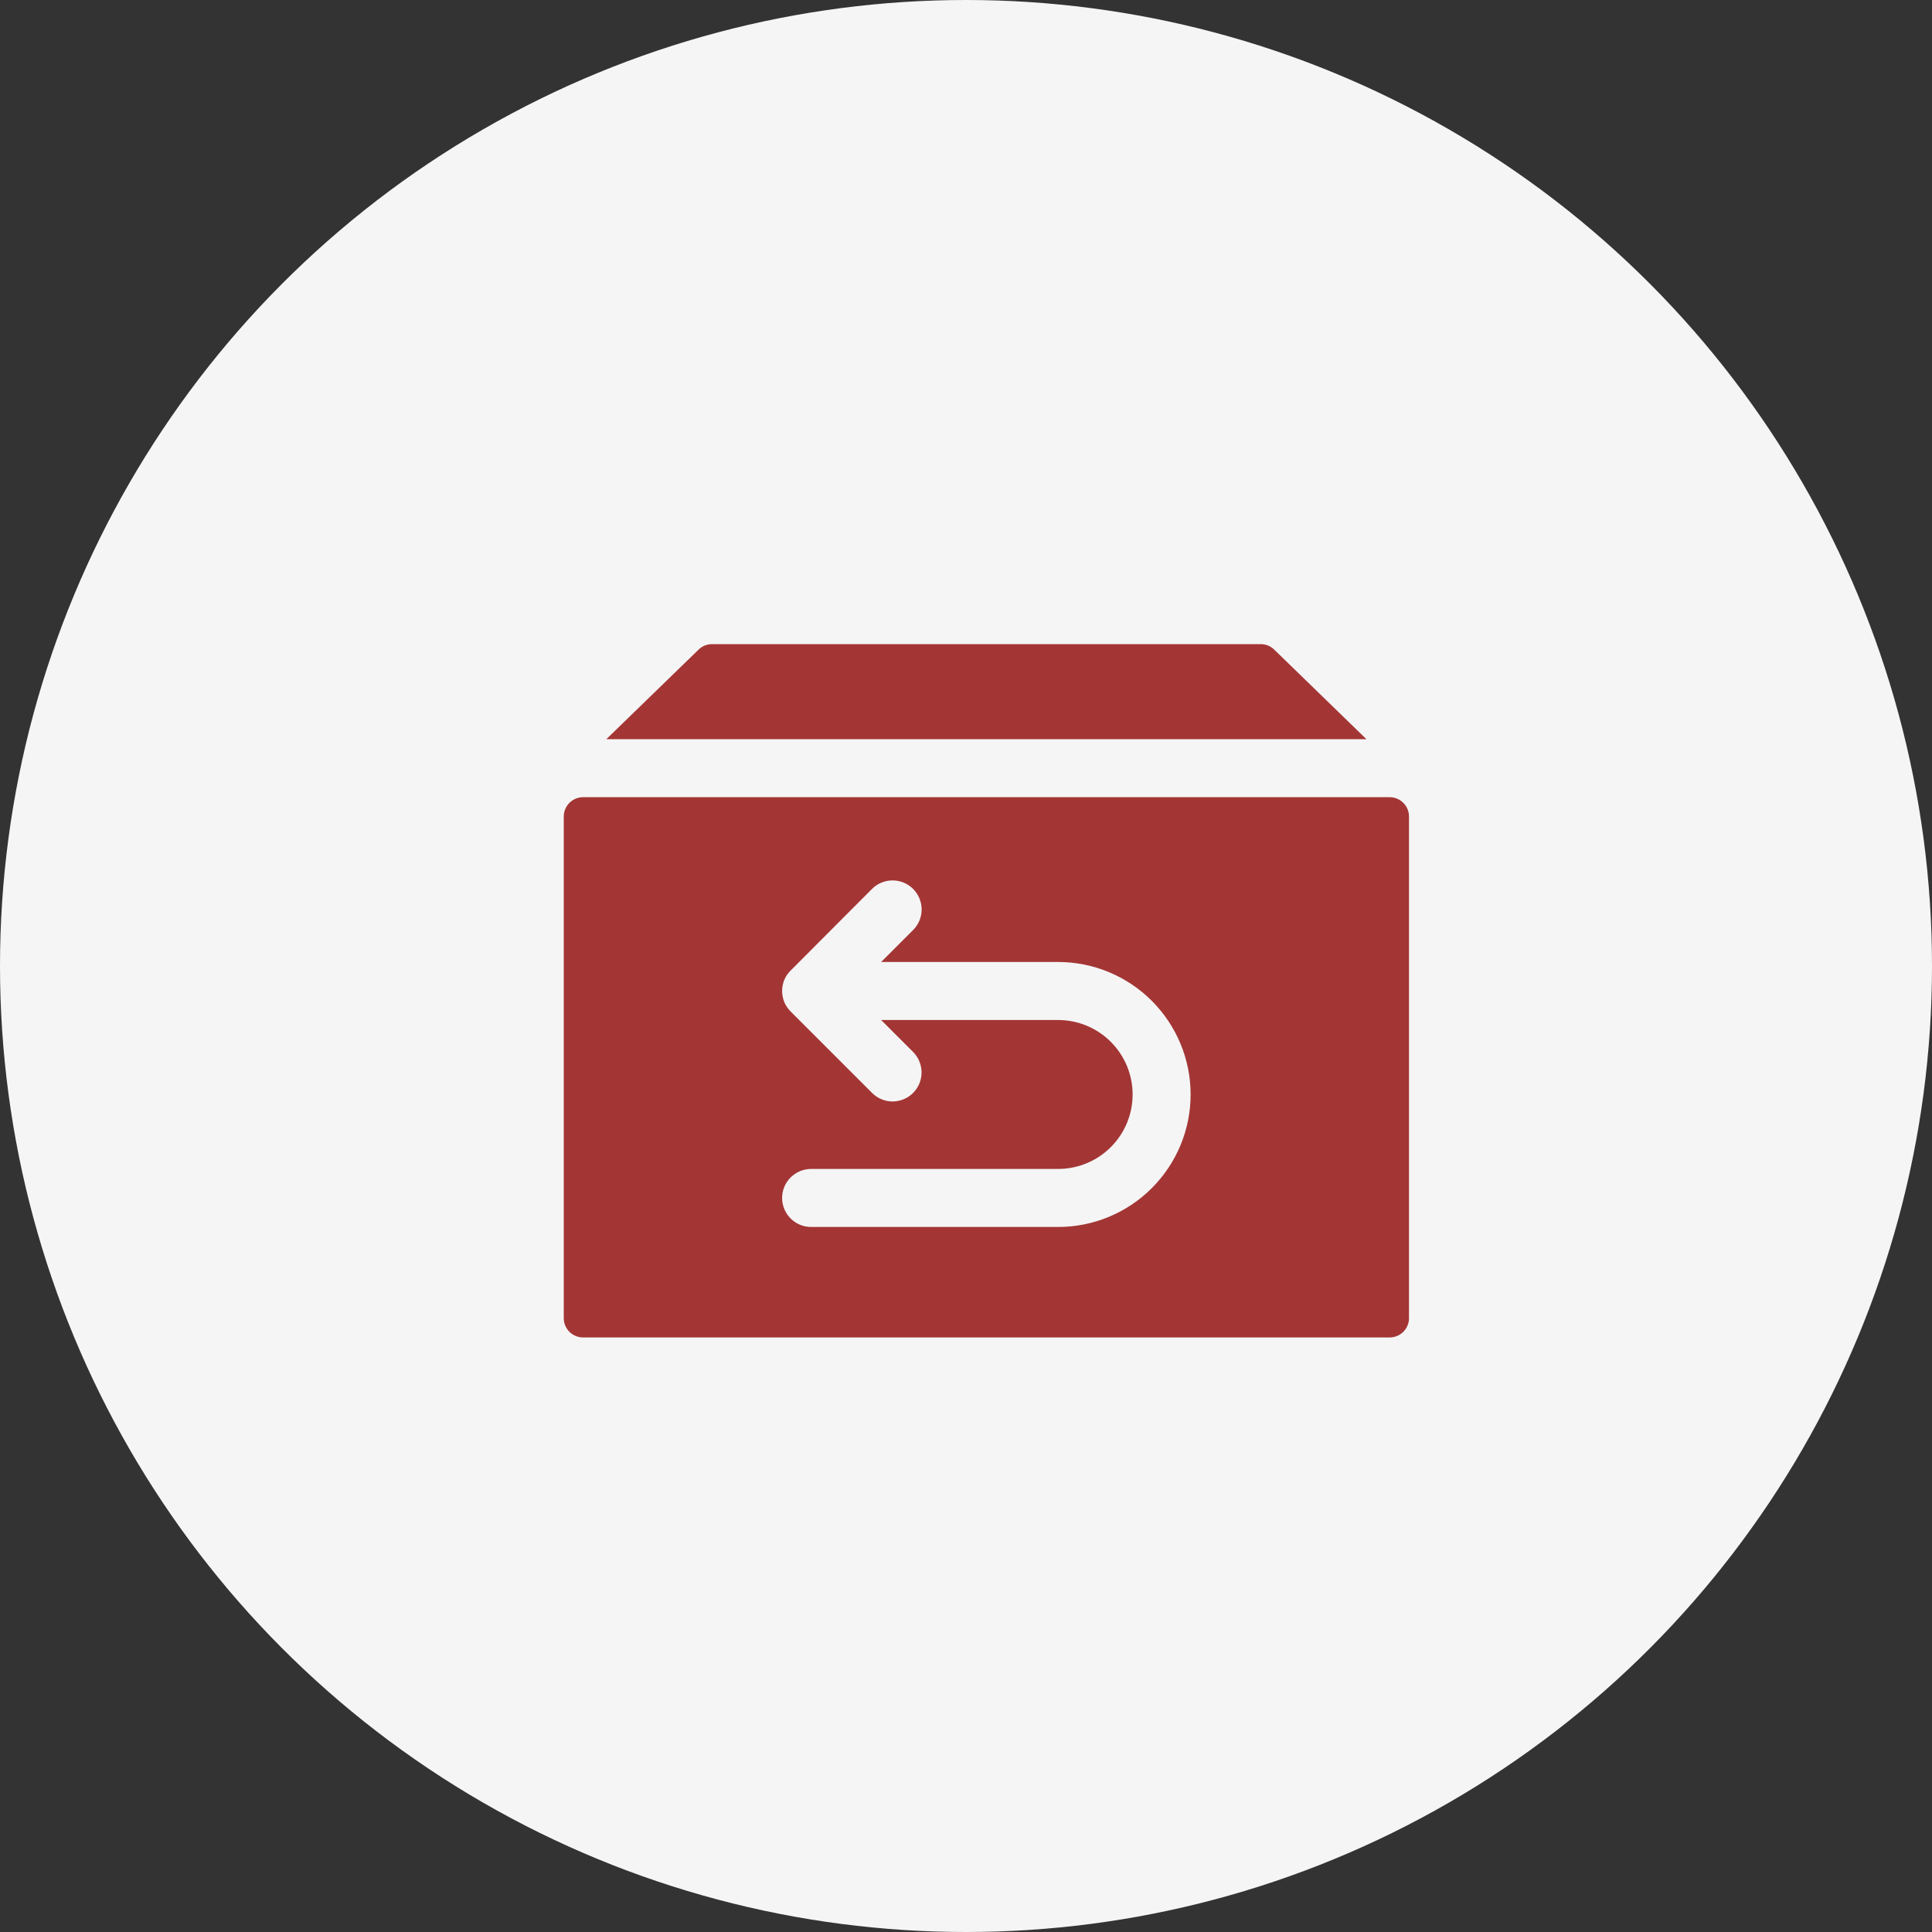 <svg width="50" height="50" viewBox="0 0 50 50" fill="none" xmlns="http://www.w3.org/2000/svg">
<rect x="0" y="0" width="50" height="50" fill="#333333" stroke="none"/>
<circle cx="25" cy="25" r="25" fill="#F5F5F5"/>
<path d="M35.364 19.131H15.691L18.079 16.812C18.173 16.72 18.299 16.669 18.43 16.67H32.627C32.757 16.669 32.883 16.72 32.977 16.812L35.364 19.131ZM36.465 21.133V34.113C36.465 34.246 36.412 34.373 36.318 34.467C36.224 34.561 36.097 34.613 35.964 34.613H15.09C14.958 34.613 14.83 34.561 14.736 34.467C14.643 34.373 14.59 34.246 14.59 34.113V21.132C14.59 20.999 14.643 20.872 14.736 20.778C14.83 20.684 14.958 20.631 15.09 20.631H35.964C36.097 20.631 36.224 20.684 36.318 20.778C36.412 20.872 36.465 20.999 36.465 21.132V21.133ZM30.813 28.325C30.813 27.416 30.451 26.544 29.808 25.901C29.166 25.258 28.294 24.897 27.384 24.896H22.804L23.63 24.07C23.772 23.93 23.851 23.738 23.852 23.539C23.852 23.34 23.773 23.148 23.633 23.007C23.492 22.865 23.301 22.786 23.101 22.785C22.902 22.785 22.71 22.863 22.569 23.004L20.462 25.117C20.391 25.187 20.335 25.27 20.296 25.362C20.296 25.367 20.296 25.367 20.291 25.372C20.259 25.46 20.242 25.553 20.241 25.647C20.242 25.739 20.259 25.831 20.291 25.918C20.293 25.919 20.295 25.922 20.296 25.924C20.296 25.927 20.297 25.93 20.296 25.933C20.336 26.024 20.392 26.107 20.462 26.178L22.569 28.285C22.639 28.355 22.721 28.411 22.812 28.448C22.903 28.486 23.001 28.506 23.1 28.506C23.248 28.505 23.393 28.461 23.516 28.379C23.64 28.296 23.736 28.179 23.793 28.042C23.849 27.905 23.864 27.754 23.835 27.608C23.806 27.463 23.735 27.329 23.63 27.224L22.804 26.398H27.384C27.896 26.398 28.386 26.601 28.747 26.962C29.109 27.324 29.312 27.814 29.312 28.325C29.312 28.836 29.109 29.327 28.747 29.688C28.386 30.049 27.896 30.252 27.384 30.252H20.992C20.793 30.252 20.602 30.332 20.461 30.472C20.32 30.613 20.241 30.804 20.241 31.003C20.241 31.202 20.32 31.393 20.461 31.534C20.602 31.675 20.793 31.754 20.992 31.754H27.384C28.294 31.754 29.166 31.392 29.808 30.749C30.451 30.106 30.813 29.235 30.813 28.325Z" fill="#A33635"/>
</svg>
